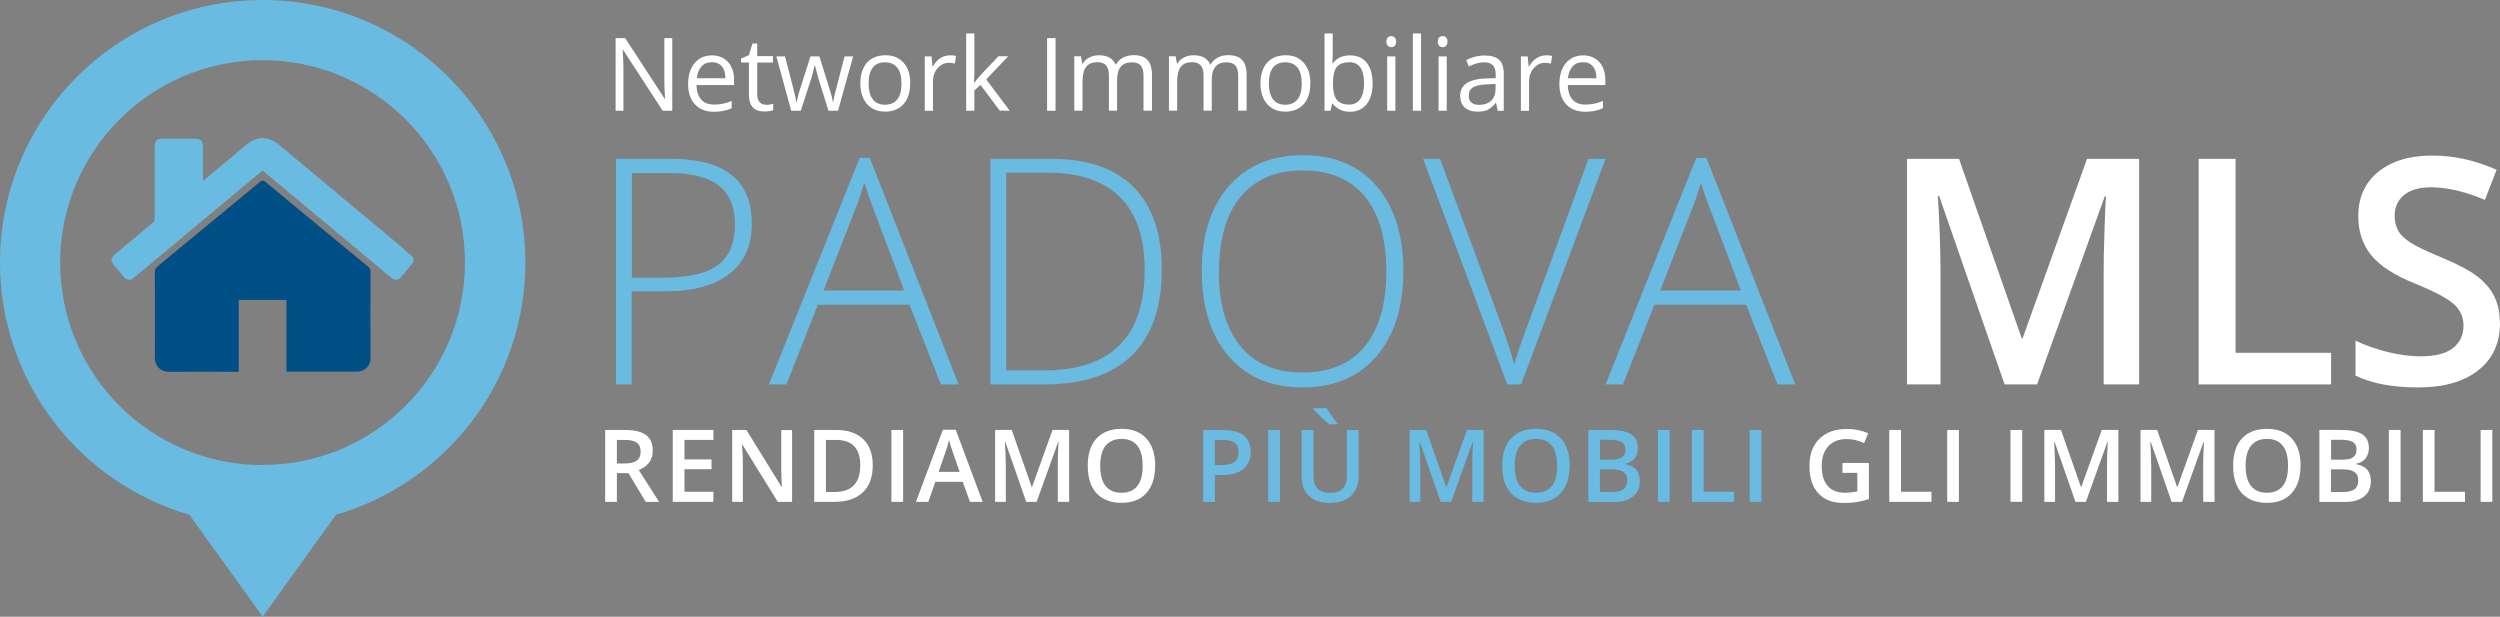 <?xml version="1.0" encoding="UTF-8"?>
<svg id="Livello_1" data-name="Livello 1" xmlns="http://www.w3.org/2000/svg" viewBox="0 0 198.62 49">
  <rect x="0" y="0" width="198.62" height="49" fill="#808080" stroke="none"/>
  <defs>
    <style>
      .cls-1 {
        fill: #6abbe2;
      }

      .cls-1, .cls-2, .cls-3 {
        stroke-width: 0px;
      }

      .cls-2 {
        fill: #fff;
      }

      .cls-3 {
        fill: #004f86;
      }
    </style>
  </defs>
  <g>
    <path class="cls-1" d="M32.86,20.48c-.41-.36-.8-.73-1.22-1.08-3.16-2.64-6.33-5.28-9.49-7.91-.82-.68-1.75-.68-2.57,0-1.08.91-2.17,1.81-3.25,2.72-.05.04-.11.08-.2.15,0-.11-.01-.19-.01-.27v-2.39c0-.53-.15-.68-.68-.68h-2.51c-.48,0-.64.15-.64.63v5.69c0,.16-.04.27-.17.38-.97.8-1.94,1.6-2.9,2.41-.12.1-.23.21-.31.34-.11.19-.03.38.1.54.27.33.55.66.83.99.25.29.52.31.81.06,2.53-2.11,5.06-4.22,7.59-6.33.87-.72,1.74-1.45,2.62-2.18.58.48,1.16.96,1.73,1.44,2.82,2.35,5.63,4.7,8.45,7.04.34.28.59.27.86-.06.32-.38.63-.77.95-1.15v-.33h0Z"/>
    <path class="cls-3" d="M18.96,23.83h3.8v5.7h.26c1.77,0,3.54-.01,5.31,0,.64,0,1.12-.45,1.11-1.12-.02-2.27-.01-4.54,0-6.81,0-.19-.06-.31-.21-.43-2.72-2.23-5.43-4.47-8.14-6.72-.17-.14-.27-.14-.44,0-2.71,2.24-5.43,4.48-8.14,6.72-.15.12-.21.24-.21.43,0,2.28.02,4.56,0,6.84,0,.62.46,1.1,1.09,1.1,1.78-.02,3.56,0,5.34,0h.24v-5.7h-.01Z"/>
  </g>
  <path class="cls-1" d="M20.86,0C9.34,0,0,9.34,0,20.86c0,9.5,6.35,17.51,15.04,20.03l5.83,8.1,5.83-8.1c8.69-2.52,15.04-10.53,15.04-20.03C41.73,9.34,32.39,0,20.86,0ZM20.86,36.95c-8.88,0-16.08-7.2-16.08-16.08S11.98,4.78,20.86,4.78s16.08,7.2,16.08,16.08-7.2,16.08-16.08,16.08h0Z"/>
  <g>
    <path class="cls-1" d="M59.73,17.77c0,1.73-.59,3.06-1.77,3.98s-2.84,1.39-5,1.39h-2.77v7.4h-1.25V12.62h4.39c4.27,0,6.4,1.72,6.4,5.15ZM50.2,22.06h2.46c2.02,0,3.48-.33,4.38-1s1.35-1.75,1.35-3.24c0-1.38-.43-2.4-1.27-3.07-.85-.67-2.17-1-3.95-1h-2.97s0,8.31,0,8.31Z"/>
    <path class="cls-1" d="M72.26,24.21h-7.28l-2.5,6.33h-1.39l7.21-18h.8l7.06,18h-1.41l-2.49-6.33ZM65.43,23.08h6.41l-2.44-6.46c-.2-.51-.45-1.21-.74-2.11-.22.79-.46,1.5-.72,2.13,0,0-2.51,6.44-2.51,6.44Z"/>
    <path class="cls-1" d="M92.3,21.41c0,3.01-.79,5.28-2.37,6.82s-3.89,2.31-6.95,2.31h-4.29V12.62h4.84c2.86,0,5.04.75,6.53,2.24,1.49,1.5,2.24,3.68,2.24,6.55ZM90.94,21.45c0-2.57-.65-4.5-1.96-5.79-1.3-1.29-3.22-1.94-5.74-1.94h-3.3v15.71h2.97c5.35,0,8.03-2.66,8.03-7.98Z"/>
    <path class="cls-1" d="M111.49,21.55c0,2.84-.71,5.09-2.13,6.75s-3.38,2.48-5.88,2.48-4.45-.83-5.87-2.48c-1.42-1.65-2.13-3.91-2.13-6.77s.72-5.1,2.15-6.74c1.43-1.64,3.39-2.46,5.88-2.46s4.46.82,5.87,2.47c1.41,1.65,2.12,3.9,2.12,6.75h-.01ZM96.83,21.55c0,2.57.57,4.55,1.72,5.95,1.14,1.4,2.79,2.1,4.93,2.1s3.81-.69,4.95-2.08,1.71-3.38,1.71-5.97-.57-4.56-1.71-5.94c-1.14-1.38-2.78-2.07-4.92-2.07s-3.78.69-4.93,2.08c-1.16,1.39-1.73,3.36-1.73,5.92h-.02Z"/>
    <path class="cls-1" d="M126.2,12.62h1.36l-6.71,17.92h-1.1l-6.68-17.92h1.34l4.51,12.2c.69,1.84,1.15,3.22,1.38,4.14.16-.61.49-1.57.97-2.86,0,0,4.93-13.48,4.93-13.48Z"/>
    <path class="cls-1" d="M138.72,24.21h-7.28l-2.5,6.33h-1.38l7.21-18h.8l7.06,18h-1.41l-2.49-6.33h0ZM131.9,23.08h6.41l-2.44-6.46c-.21-.51-.45-1.21-.74-2.11-.22.79-.46,1.5-.72,2.13l-2.51,6.44Z"/>
    <path class="cls-2" d="M159.26,30.54l-5.2-14.97h-.1c.14,2.22.21,4.31.21,6.25v8.72h-2.66V12.62h4.13l4.98,14.26h.07l5.12-14.26h4.14v17.92h-2.82v-8.86c0-.89.02-2.05.07-3.48s.08-2.3.12-2.6h-.1l-5.38,14.94h-2.59.01Z"/>
    <path class="cls-2" d="M174.68,30.54V12.62h2.93v15.41h7.59v2.51h-10.52,0Z"/>
    <path class="cls-2" d="M198.62,25.67c0,1.59-.58,2.84-1.73,3.75s-2.74,1.36-4.77,1.36-3.69-.31-4.98-.94v-2.77c.82.38,1.69.69,2.61.91s1.78.33,2.57.33c1.16,0,2.02-.22,2.57-.66s.83-1.03.83-1.78c0-.67-.25-1.24-.76-1.7s-1.55-1.02-3.14-1.66c-1.63-.66-2.79-1.42-3.46-2.27-.67-.85-1-1.87-1-3.06,0-1.5.53-2.67,1.59-3.53s2.49-1.29,4.28-1.29,3.42.38,5.12,1.13l-.93,2.39c-1.59-.67-3.02-1-4.27-1-.95,0-1.67.21-2.16.62s-.74.96-.74,1.64c0,.47.1.86.29,1.2s.52.64.97.94c.45.29,1.26.68,2.43,1.16,1.32.55,2.28,1.06,2.89,1.53.61.47,1.06,1.01,1.35,1.61s.43,1.3.43,2.11v-.02Z"/>
  </g>
  <g>
    <path class="cls-2" d="M49.01,37.59v2.28h-.93v-5.71h1.61c.74,0,1.28.14,1.64.41s.53.69.53,1.25c0,.71-.37,1.22-1.11,1.52l1.61,2.53h-1.06l-1.37-2.28h-.92ZM49.01,36.82h.65c.44,0,.75-.08.95-.24s.29-.4.29-.72-.11-.55-.32-.7-.53-.21-.95-.21h-.62s0,1.87,0,1.87Z"/>
    <path class="cls-2" d="M56.68,39.87h-3.23v-5.71h3.23v.79h-2.3v1.55h2.15v.78h-2.15v1.79h2.3v.79h0Z"/>
    <path class="cls-2" d="M62.93,39.87h-1.14l-2.81-4.55h-.03l.02.25c.04.48.05.93.05,1.33v2.97h-.85v-5.71h1.13l2.8,4.53h.02c0-.06-.02-.28-.03-.65s-.02-.67-.02-.88v-2.99h.86v5.71h0Z"/>
    <path class="cls-2" d="M69.34,36.96c0,.94-.26,1.66-.79,2.16s-1.28.75-2.26.75h-1.6v-5.71h1.77c.91,0,1.62.25,2.12.73s.76,1.18.76,2.07ZM68.35,37c0-1.37-.64-2.05-1.92-2.05h-.81v4.14h.66c1.38,0,2.06-.7,2.06-2.09h0Z"/>
    <path class="cls-2" d="M70.82,39.87v-5.71h.93v5.71h-.93Z"/>
    <path class="cls-2" d="M77.06,39.87l-.57-1.59h-2.18l-.56,1.59h-.98l2.14-5.73h1.02l2.14,5.73h-1.01ZM76.24,37.48l-.54-1.55c-.04-.1-.09-.27-.16-.49s-.12-.39-.14-.49c-.07.32-.17.67-.31,1.05l-.52,1.49h1.67Z"/>
    <path class="cls-2" d="M81.53,39.87l-1.66-4.77h-.03c.04.71.07,1.37.07,1.99v2.78h-.85v-5.71h1.32l1.59,4.54h.02l1.63-4.54h1.32v5.71h-.9v-2.82c0-.28,0-.65.02-1.11s.03-.73.04-.83h-.03l-1.71,4.76h-.83Z"/>
    <path class="cls-2" d="M91.77,37.01c0,.93-.23,1.65-.7,2.17s-1.12.77-1.97.77-1.52-.26-1.99-.77-.69-1.24-.69-2.18.23-1.67.7-2.17,1.13-.76,1.99-.76,1.51.26,1.97.77.7,1.24.7,2.17h0ZM87.41,37.01c0,.7.14,1.24.43,1.6s.7.54,1.26.54.97-.18,1.26-.54.42-.89.42-1.61-.14-1.23-.42-1.59-.7-.54-1.25-.54-.98.18-1.27.54-.43.89-.43,1.59h0Z"/>
    <path class="cls-1" d="M99.37,35.89c0,.6-.2,1.05-.59,1.37s-.95.48-1.67.48h-.59v2.14h-.93v-5.71h1.64c.71,0,1.25.15,1.6.44s.53.72.53,1.29h0ZM96.52,36.95h.5c.48,0,.83-.08,1.05-.25s.34-.43.34-.78c0-.33-.1-.57-.3-.73s-.51-.24-.94-.24h-.65v2.01h0Z"/>
    <path class="cls-1" d="M100.76,39.87v-5.71h.93v5.71h-.93Z"/>
    <path class="cls-1" d="M107.94,34.16v3.7c0,.42-.09.79-.27,1.11s-.44.56-.79.73-.75.26-1.23.26c-.71,0-1.26-.19-1.65-.56s-.59-.89-.59-1.55v-3.68h.94v3.61c0,.47.11.82.33,1.04s.55.34,1.01.34c.88,0,1.32-.46,1.32-1.39v-3.61s.93,0,.93,0ZM105.62,33.71c-.18-.14-.41-.33-.68-.59s-.47-.46-.6-.61v-.08h1.07c.1.18.23.39.4.63s.31.42.43.55v.1s-.62,0-.62,0Z"/>
    <path class="cls-1" d="M114.46,39.87l-1.66-4.77h-.03c.04.71.07,1.37.07,1.99v2.78h-.85v-5.71h1.32l1.59,4.54h.02l1.63-4.54h1.32v5.71h-.9v-2.82c0-.28,0-.65.02-1.11s.03-.73.04-.83h-.03l-1.71,4.76h-.83Z"/>
    <path class="cls-1" d="M124.7,37.01c0,.93-.23,1.65-.7,2.17s-1.12.77-1.97.77-1.52-.26-1.99-.77-.69-1.24-.69-2.18.23-1.67.7-2.17,1.13-.76,1.99-.76,1.5.26,1.97.77.7,1.24.7,2.17h0ZM120.34,37.01c0,.7.14,1.24.43,1.6s.7.54,1.26.54.97-.18,1.26-.54.42-.89.42-1.61-.14-1.23-.42-1.59-.7-.54-1.25-.54-.98.18-1.27.54-.43.89-.43,1.59h0Z"/>
    <path class="cls-1" d="M126.18,34.16h1.7c.79,0,1.35.11,1.71.34s.53.59.53,1.09c0,.33-.09.61-.26.83s-.42.36-.74.42v.04c.4.08.7.22.88.45s.28.52.28.9c0,.51-.18.92-.54,1.21s-.86.44-1.49.44h-2.06v-5.71h-.01ZM127.11,36.52h.9c.39,0,.68-.06.86-.19s.27-.33.27-.63c0-.27-.1-.46-.29-.58s-.5-.18-.92-.18h-.81v1.58h-.01ZM127.11,37.28v1.81h.99c.39,0,.69-.08.88-.22s.3-.39.3-.71c0-.3-.1-.52-.3-.66s-.51-.21-.93-.21h-.95,0Z"/>
    <path class="cls-1" d="M131.72,39.87v-5.71h.93v5.71h-.93Z"/>
    <path class="cls-1" d="M134.42,39.87v-5.71h.93v4.91h2.42v.8h-3.35,0Z"/>
    <path class="cls-1" d="M139.01,39.87v-5.71h.93v5.71h-.93Z"/>
    <path class="cls-2" d="M146.38,36.78h2.1v2.87c-.34.11-.67.19-.99.24s-.66.07-1.03.07c-.86,0-1.53-.26-2-.77s-.7-1.23-.7-2.17.26-1.64.79-2.16,1.26-.78,2.18-.78c.6,0,1.16.11,1.7.34l-.33.78c-.46-.21-.93-.32-1.39-.32-.61,0-1.09.19-1.45.57s-.53.91-.53,1.57c0,.7.16,1.23.48,1.59s.78.54,1.38.54c.3,0,.62-.04.97-.11v-1.47h-1.18v-.8h0Z"/>
    <path class="cls-2" d="M150.1,39.87v-5.71h.93v4.91h2.42v.8h-3.35,0Z"/>
    <path class="cls-2" d="M154.7,39.87v-5.71h.93v5.71h-.93Z"/>
    <path class="cls-2" d="M159.73,39.87v-5.71h.93v5.71h-.93Z"/>
    <path class="cls-2" d="M164.89,39.87l-1.66-4.77h-.03c.04.71.07,1.37.07,1.99v2.78h-.85v-5.71h1.32l1.59,4.54h.02l1.63-4.54h1.32v5.71h-.9v-2.82c0-.28,0-.65.02-1.11s.03-.73.04-.83h-.03l-1.71,4.76h-.83Z"/>
    <path class="cls-2" d="M172.53,39.87l-1.66-4.77h-.03c.04.71.07,1.37.07,1.99v2.78h-.85v-5.71h1.32l1.59,4.54h.02l1.63-4.54h1.32v5.71h-.9v-2.82c0-.28,0-.65.02-1.11s.03-.73.04-.83h-.03l-1.71,4.76h-.83Z"/>
    <path class="cls-2" d="M182.77,37.01c0,.93-.23,1.65-.7,2.17s-1.12.77-1.97.77-1.52-.26-1.99-.77-.69-1.24-.69-2.18.23-1.67.7-2.17,1.13-.76,1.99-.76,1.5.26,1.97.77.7,1.24.7,2.17h0ZM178.41,37.01c0,.7.14,1.24.43,1.6s.7.54,1.26.54.97-.18,1.26-.54.42-.89.42-1.61-.14-1.23-.42-1.59-.7-.54-1.25-.54-.98.18-1.27.54-.43.89-.43,1.59h0Z"/>
    <path class="cls-2" d="M184.26,34.16h1.7c.79,0,1.35.11,1.71.34s.53.59.53,1.09c0,.33-.09.61-.26.83s-.42.36-.74.42v.04c.4.08.7.22.88.45s.28.52.28.9c0,.51-.18.92-.54,1.21s-.86.44-1.49.44h-2.06v-5.71h-.01ZM185.19,36.52h.9c.39,0,.68-.06.86-.19s.27-.33.27-.63c0-.27-.1-.46-.29-.58s-.5-.18-.92-.18h-.81v1.58h-.01ZM185.19,37.28v1.81h.99c.39,0,.69-.08.88-.22s.3-.39.3-.71c0-.3-.1-.52-.3-.66s-.51-.21-.93-.21h-.95,0Z"/>
    <path class="cls-2" d="M189.79,39.87v-5.71h.93v5.71h-.93Z"/>
    <path class="cls-2" d="M192.49,39.87v-5.71h.93v4.91h2.42v.8h-3.35,0Z"/>
    <path class="cls-2" d="M197.08,39.87v-5.71h.93v5.71h-.93Z"/>
  </g>
  <g>
    <path class="cls-2" d="M53.42,8.8h-.77l-3.15-4.84h-.03c.04.57.06,1.09.06,1.56v3.28h-.62V3.03h.76l3.14,4.82h.03c0-.07-.02-.3-.04-.68-.02-.39-.02-.66-.02-.83v-3.31h.63v5.77h.01Z"/>
    <path class="cls-2" d="M56.73,8.88c-.64,0-1.14-.19-1.51-.58s-.55-.93-.55-1.62.17-1.25.51-1.66.8-.62,1.38-.62c.54,0,.97.18,1.29.54s.47.83.47,1.41v.41h-2.98c0,.51.14.89.38,1.16.24.27.59.39,1.03.39.47,0,.93-.1,1.38-.29v.58c-.23.1-.45.17-.66.21s-.46.07-.75.07h0ZM56.56,4.94c-.35,0-.62.11-.83.34-.21.23-.33.54-.36.94h2.26c0-.41-.09-.73-.28-.95s-.45-.33-.79-.33Z"/>
    <path class="cls-2" d="M60.84,8.33c.12,0,.23,0,.33-.03.11-.02.19-.03.26-.05v.5c-.07.03-.18.06-.31.08-.14.02-.26.03-.37.03-.84,0-1.25-.44-1.25-1.32v-2.57h-.62v-.32l.62-.27.28-.92h.38v1h1.25v.51h-1.25v2.54c0,.26.06.46.19.6.12.14.29.21.51.21h-.02Z"/>
    <path class="cls-2" d="M65.82,8.8l-.79-2.54c-.05-.16-.14-.51-.28-1.06h-.03c-.1.46-.2.82-.28,1.07l-.82,2.53h-.76l-1.18-4.32h.69c.28,1.09.49,1.91.64,2.48.15.57.23.95.25,1.15h.03c.03-.15.08-.34.14-.58.06-.24.12-.43.17-.57l.79-2.48h.71l.77,2.48c.15.45.25.83.3,1.14h.03c.01-.09.04-.24.08-.44s.32-1.26.82-3.18h.68l-1.2,4.32h-.78.02Z"/>
    <path class="cls-2" d="M72.31,6.63c0,.71-.18,1.26-.53,1.65s-.85.59-1.47.59c-.39,0-.73-.09-1.03-.27s-.53-.44-.69-.78-.24-.74-.24-1.19c0-.7.18-1.25.53-1.65.35-.39.84-.59,1.47-.59s1.08.2,1.44.6.53.95.53,1.63h-.01ZM69.01,6.63c0,.55.11.97.33,1.26s.55.43.97.43.75-.14.98-.43.33-.71.33-1.26-.11-.97-.33-1.25-.55-.43-.98-.43-.75.14-.97.42-.33.7-.33,1.26Z"/>
    <path class="cls-2" d="M75.43,4.39c.19,0,.36.02.52.05l-.09.61c-.18-.04-.34-.06-.47-.06-.35,0-.65.14-.9.43-.25.28-.37.64-.37,1.06v2.32h-.65v-4.32h.54l.07.8h.03c.16-.28.35-.5.58-.65s.47-.23.75-.23h0Z"/>
    <path class="cls-2" d="M77.4,6.58c.11-.16.29-.37.52-.63l1.4-1.48h.78l-1.75,1.84,1.87,2.48h-.79l-1.53-2.04-.49.43v1.62h-.65V2.66h.65v3.25c0,.14-.01.37-.03.67h.03-.01Z"/>
    <path class="cls-2" d="M83.19,8.8V3.03h.67v5.77h-.67Z"/>
    <path class="cls-2" d="M90.85,8.8v-2.81c0-.34-.07-.6-.22-.78-.15-.17-.38-.26-.69-.26-.41,0-.71.12-.9.35s-.29.59-.29,1.08v2.41h-.65v-2.81c0-.34-.07-.6-.22-.78-.15-.17-.38-.26-.69-.26-.41,0-.71.12-.9.37s-.29.65-.29,1.21v2.27h-.65v-4.32h.53l.11.59h.03c.12-.21.3-.38.52-.49.22-.12.48-.18.76-.18.68,0,1.12.25,1.33.73h.03c.13-.23.32-.41.56-.54s.52-.2.84-.2c.49,0,.86.13,1.1.38s.36.65.36,1.21v2.82h-.67Z"/>
    <path class="cls-2" d="M98.37,8.8v-2.81c0-.34-.07-.6-.22-.78-.15-.17-.38-.26-.69-.26-.41,0-.71.12-.9.35s-.29.59-.29,1.08v2.41h-.65v-2.81c0-.34-.07-.6-.22-.78-.15-.17-.38-.26-.69-.26-.41,0-.71.12-.9.37s-.29.65-.29,1.21v2.27h-.65v-4.32h.53l.11.59h.03c.12-.21.3-.38.52-.49.22-.12.48-.18.76-.18.68,0,1.12.25,1.33.73h.03c.13-.23.32-.41.56-.54s.52-.2.84-.2c.49,0,.86.13,1.1.38s.36.65.36,1.21v2.82h-.67Z"/>
    <path class="cls-2" d="M104.1,6.63c0,.71-.18,1.26-.53,1.65s-.85.59-1.47.59c-.39,0-.73-.09-1.03-.27s-.53-.44-.69-.78-.24-.74-.24-1.19c0-.7.18-1.25.53-1.65.35-.39.84-.59,1.47-.59s1.08.2,1.44.6.53.95.53,1.63h-.01ZM100.81,6.63c0,.55.11.97.33,1.26s.55.43.97.43.75-.14.98-.43.33-.71.33-1.26-.11-.97-.33-1.25-.55-.43-.98-.43-.75.14-.97.42-.33.7-.33,1.26Z"/>
    <path class="cls-2" d="M107.26,4.4c.57,0,1.01.19,1.32.58s.47.94.47,1.65-.16,1.26-.48,1.66c-.32.39-.76.59-1.32.59-.28,0-.54-.05-.77-.16-.23-.1-.43-.26-.59-.48h-.05l-.14.56h-.47V2.66h.65v1.49c0,.33,0,.63-.03.9h.03c.31-.43.76-.65,1.36-.65h.02ZM107.17,4.95c-.45,0-.77.13-.97.38-.2.26-.3.69-.3,1.29s.1,1.04.3,1.3c.2.26.53.39.97.39.4,0,.7-.15.9-.44s.3-.71.3-1.26-.1-.98-.3-1.26-.5-.41-.92-.41h.02Z"/>
    <path class="cls-2" d="M110.15,3.3c0-.15.04-.26.11-.33s.17-.1.28-.1.2.04.27.11.11.18.11.33-.04.26-.11.33-.17.11-.27.11-.2-.04-.28-.11c-.07-.07-.11-.18-.11-.33h0ZM110.86,8.8h-.65v-4.32h.65v4.32Z"/>
    <path class="cls-2" d="M112.9,8.8h-.65V2.66h.65v6.14Z"/>
    <path class="cls-2" d="M114.23,3.3c0-.15.04-.26.11-.33s.17-.1.28-.1.2.04.27.11.11.18.11.33-.04.26-.11.33-.17.11-.27.11-.2-.04-.28-.11c-.07-.07-.11-.18-.11-.33h0ZM114.94,8.8h-.65v-4.32h.65v4.32Z"/>
    <path class="cls-2" d="M118.99,8.8l-.13-.62h-.03c-.22.27-.43.45-.65.55-.21.1-.48.14-.8.14-.43,0-.76-.11-1.01-.33-.24-.22-.36-.53-.36-.94,0-.87.7-1.33,2.09-1.37l.73-.02v-.27c0-.34-.07-.59-.22-.75s-.38-.24-.7-.24c-.36,0-.77.11-1.22.33l-.2-.5c.21-.12.45-.21.7-.27.25-.07.51-.1.76-.1.52,0,.9.11,1.15.34s.37.6.37,1.1v2.95h-.49,0ZM117.51,8.33c.41,0,.73-.11.96-.33s.35-.54.35-.94v-.39l-.66.03c-.52.02-.9.1-1.13.24-.23.14-.34.37-.34.67,0,.24.07.42.21.54.14.12.34.18.6.18h.01Z"/>
    <path class="cls-2" d="M122.79,4.39c.19,0,.36.02.52.05l-.09.61c-.18-.04-.34-.06-.47-.06-.35,0-.65.14-.9.43-.25.28-.37.64-.37,1.06v2.32h-.65v-4.32h.54l.08.8h.03c.16-.28.35-.5.58-.65s.47-.23.75-.23h-.02Z"/>
    <path class="cls-2" d="M125.95,8.88c-.64,0-1.14-.19-1.51-.58s-.55-.93-.55-1.62.17-1.25.51-1.66c.34-.41.8-.62,1.38-.62.54,0,.97.18,1.29.54s.47.83.47,1.41v.41h-2.98c.01.51.14.89.38,1.16.24.27.59.39,1.03.39.47,0,.93-.1,1.38-.29v.58c-.23.1-.45.17-.66.21-.21.04-.46.07-.75.07h.01ZM125.77,4.94c-.35,0-.62.11-.83.34s-.33.54-.37.94h2.26c0-.41-.09-.73-.28-.95-.18-.22-.45-.33-.79-.33h.01Z"/>
  </g>
</svg>